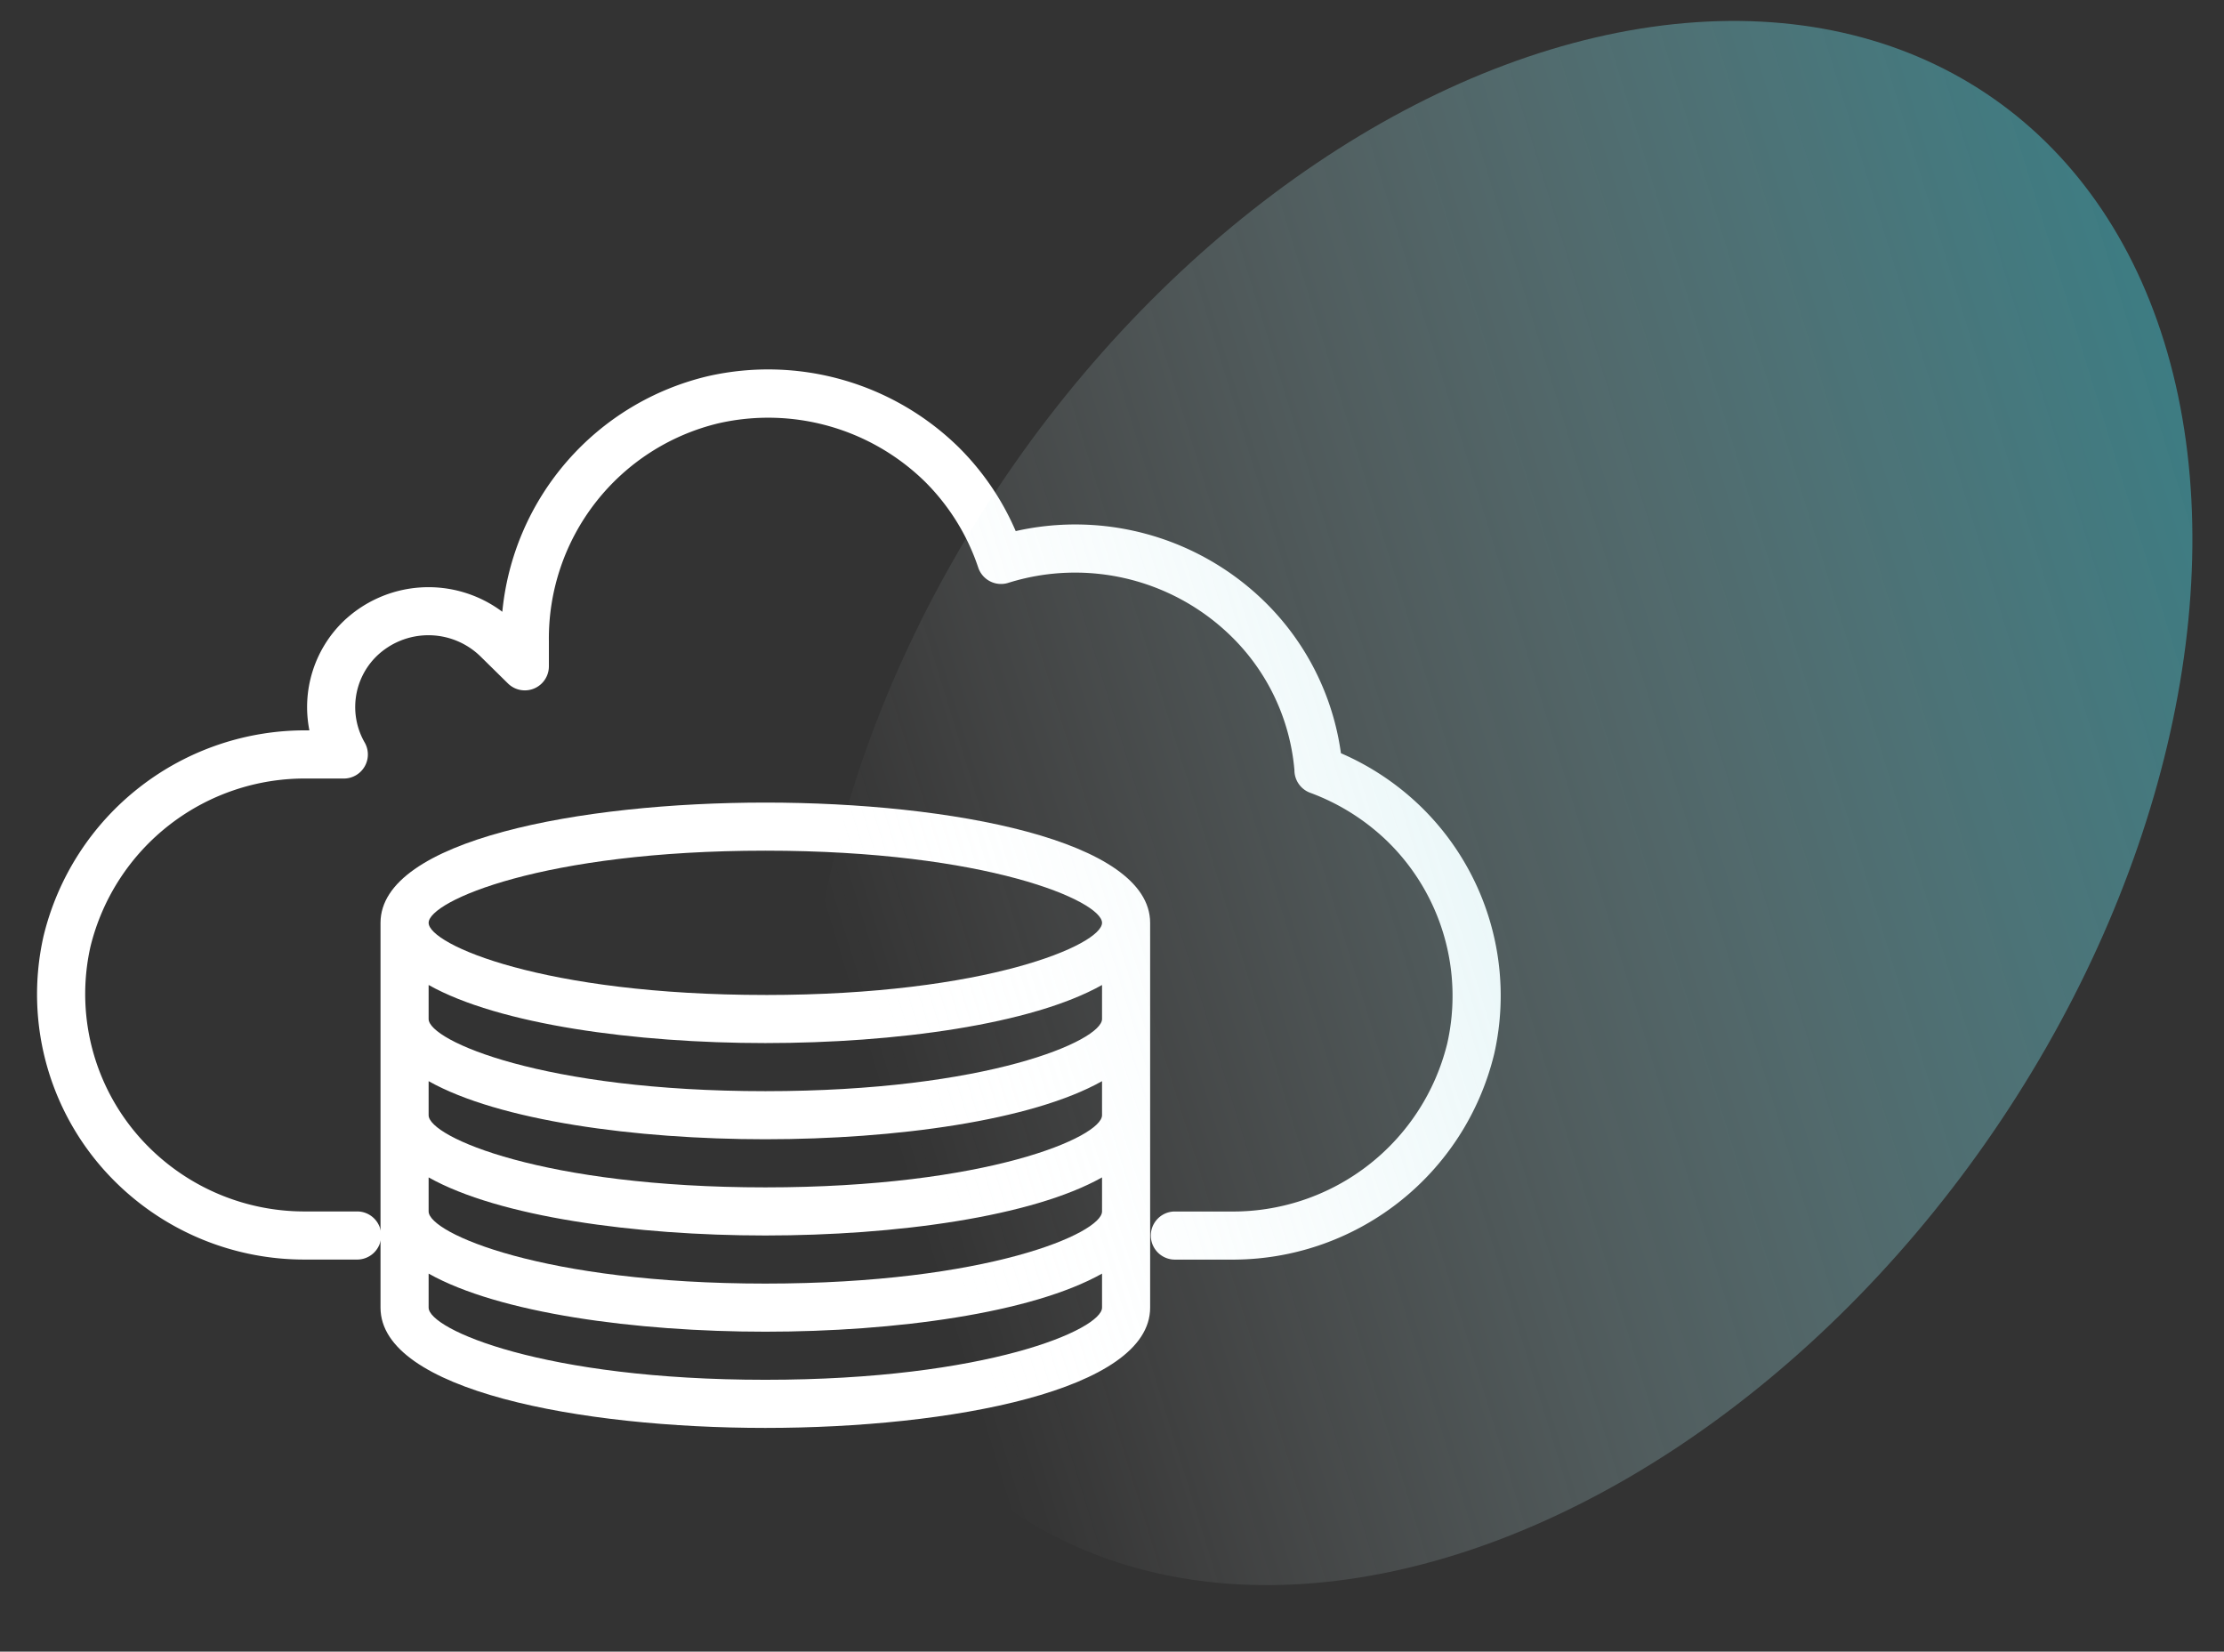 <?xml version="1.0" encoding="UTF-8"?> <svg xmlns="http://www.w3.org/2000/svg" xmlns:xlink="http://www.w3.org/1999/xlink" width="136" height="101" viewBox="0 0 136 101"><rect x="0" y="0" width="136" height="101" fill="#333333" stroke="none"/><defs><clipPath id="clip-path"><rect id="Rectangle_931" data-name="Rectangle 931" width="136" height="101" transform="translate(1022 3658)" fill="#fff" stroke="#707070" stroke-width="1"></rect></clipPath><linearGradient id="linear-gradient" x1="1.073" y1="-0.042" x2="0.5" y2="1" gradientUnits="objectBoundingBox"><stop offset="0" stop-color="#13a5b4"></stop><stop offset="1" stop-color="#fff" stop-opacity="0"></stop></linearGradient></defs><g id="containers_w" transform="translate(-1022 -3658)"><g id="Group_4169" data-name="Group 4169" transform="translate(1024.265 3613.197)"><g id="Group_4166" data-name="Group 4166" transform="translate(0 67.396)"><g id="Group_4165" data-name="Group 4165" transform="translate(0)"><path id="Path_6924" data-name="Path 6924" d="M84.694,94.2a16.326,16.326,0,0,0-4.959-3.337,16.031,16.031,0,0,0-4.653-9.255,16.559,16.559,0,0,0-15.235-4.328,16.289,16.289,0,0,0-3.509-5.148A16.643,16.643,0,0,0,41.052,67.8a16.431,16.431,0,0,0-12.6,14.413,7.529,7.529,0,0,0-9.776.641,7.309,7.309,0,0,0-2.021,6.612h-.093A16.45,16.45,0,0,0,.395,102.059a16.131,16.131,0,0,0,4.412,15.034A16.408,16.408,0,0,0,16.4,121.825h3.137a1.471,1.471,0,1,0,0-2.941H16.4A13.475,13.475,0,0,1,6.885,115a13.213,13.213,0,0,1-3.618-12.311A13.492,13.492,0,0,1,16.561,92.411h2.194A1.471,1.471,0,0,0,20.031,90.2a4.352,4.352,0,0,1,.712-5.25,4.559,4.559,0,0,1,6.381,0L28.8,86.6a1.471,1.471,0,0,0,2.5-1.044V84.006A13.53,13.53,0,0,1,41.675,70.687a13.7,13.7,0,0,1,12.6,3.549,13.4,13.4,0,0,1,3.28,5.273,1.471,1.471,0,0,0,1.831.938,13.644,13.644,0,0,1,13.634,3.261A12.993,12.993,0,0,1,76.891,91.9a1.471,1.471,0,0,0,.953,1.378A13.515,13.515,0,0,1,82.627,96.3a13.207,13.207,0,0,1,3.609,12.311,13.491,13.491,0,0,1-13.294,10.276h-3.4a1.471,1.471,0,0,0,0,2.941h3.4A16.45,16.45,0,0,0,89.11,109.237,16.132,16.132,0,0,0,84.694,94.2Z" transform="translate(0 -67.396)" fill="#fff" stroke="rgba(0,0,0,0)" stroke-width="1"></path></g></g><g id="Group_4168" data-name="Group 4168" transform="translate(21.004 93.881)"><g id="Group_4167" data-name="Group 4167" transform="translate(0 0)"><path id="Path_6925" data-name="Path 6925" d="M137.784,211.464c-11.333,0-23.532,2.3-23.532,7.354v23.532c0,5.053,12.2,7.354,23.532,7.354s23.531-2.3,23.531-7.354V218.818C161.315,213.764,149.117,211.464,137.784,211.464Zm20.59,30.885c0,1.324-7.005,4.412-20.59,4.412s-20.59-3.089-20.59-4.412v-2.081c4.3,2.416,12.648,3.552,20.59,3.552s16.294-1.135,20.59-3.552Zm0-5.883c0,1.324-7.005,4.412-20.59,4.412s-20.59-3.089-20.59-4.412v-2.081c4.3,2.416,12.648,3.552,20.59,3.552s16.294-1.135,20.59-3.552Zm0-5.883c0,1.324-7.005,4.412-20.59,4.412s-20.59-3.089-20.59-4.412V228.5c4.3,2.416,12.648,3.552,20.59,3.552s16.294-1.135,20.59-3.552Zm0-5.883c0,1.324-7.005,4.412-20.59,4.412s-20.59-3.089-20.59-4.412v-2.081c4.3,2.416,12.648,3.552,20.59,3.552s16.294-1.135,20.59-3.552Zm-20.59-1.471c-13.585,0-20.59-3.089-20.59-4.412s7.005-4.412,20.59-4.412,20.59,3.089,20.59,4.412S151.369,223.23,137.784,223.23Z" transform="translate(-114.252 -211.464)" fill="#fff" stroke="rgba(0,0,0,0)" stroke-width="1"></path></g></g></g><g id="containers" clip-path="url(#clip-path)"><ellipse id="Ellipse_523" data-name="Ellipse 523" cx="36.23" cy="52.584" rx="36.23" ry="52.584" transform="matrix(0.819, 0.574, -0.574, 0.819, 1114.252, 3643.243)" opacity="0.7" fill="url(#linear-gradient)"></ellipse></g></g></svg> 